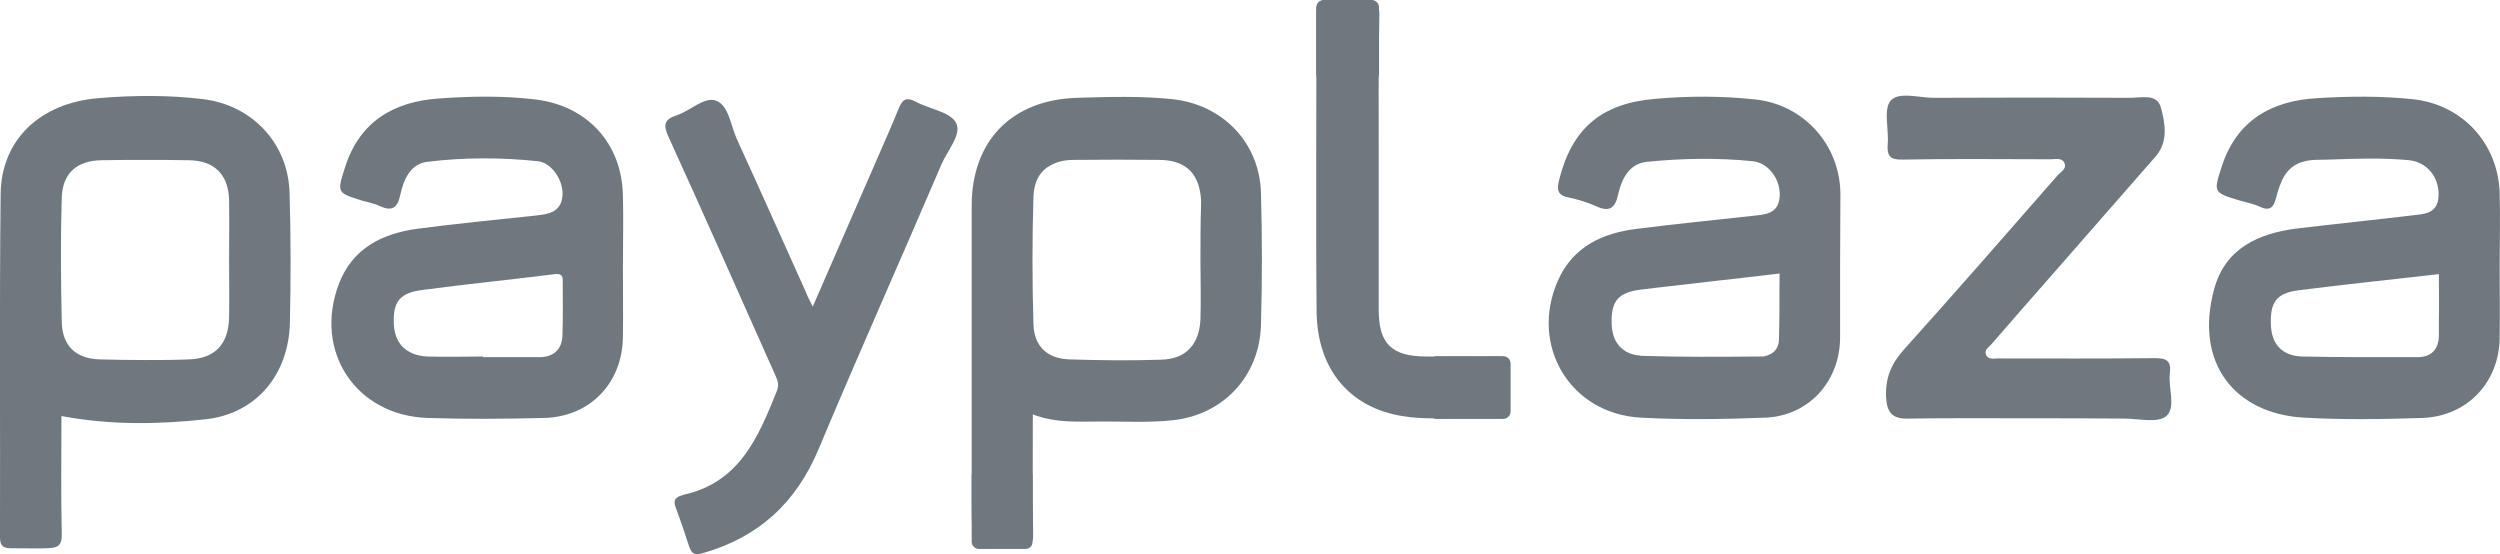 <?xml version="1.0" encoding="utf-8"?>
<!-- Generator: Adobe Illustrator 26.2.1, SVG Export Plug-In . SVG Version: 6.00 Build 0)  -->
<svg version="1.1" id="Layer_1" xmlns="http://www.w3.org/2000/svg" xmlns:xlink="http://www.w3.org/1999/xlink" x="0px" y="0px"
	 viewBox="0 0 777 172.3" style="enable-background:new 0 0 777 172.3;" xml:space="preserve">
<style type="text/css">
	.st0{fill:#70787F;}
	.st1{fill:#70787F;}
</style>
<path class="st0" d="M631.4,130c-12.8,0-25.7-0.1-38.5,0.1c-4.8,0.1-6.4-1.9-6.7-6.5c-0.3-5.9,1.5-10.4,5.4-14.8
	c16.1-17.9,32-36.1,47.9-54.3c1-1.1,3.1-2.1,2-4.1c-0.8-1.4-2.7-0.9-4.2-0.9c-15.3,0-30.6-0.2-46,0.1c-3.8,0.1-4.9-1.1-4.6-4.8
	c0.4-4.6-1.4-10.7,0.9-13.5c2.5-2.9,8.8-0.9,13.4-0.9c20.3-0.1,40.6-0.1,61,0c3.5,0,8.4-1.4,9.6,3c1.3,4.9,2.4,10.5-1.6,15.2
	c-10.7,12.3-21.5,24.5-32.2,36.8c-6.3,7.1-12.5,14.3-18.7,21.4c-0.8,1-2.4,1.8-1.9,3.3c0.6,1.8,2.5,1.3,3.9,1.3
	c16.2,0,32.3,0.1,48.5-0.1c3.6,0,5.3,0.7,4.8,4.6c-0.6,4.6,2,10.7-1.1,13.4c-2.6,2.3-8.6,0.8-13,0.8C650.7,130,641.1,130,631.4,130z
	"/>
<path class="st1" d="M252.6,95.3c6.9-15.9,13.6-31.2,20.3-46.6c2.1-4.9,4.3-9.7,6.3-14.7c1.1-2.8,2.2-4.1,5.4-2.4
	c4.2,2.3,10.6,3.1,12.5,6.5c2,3.6-2.7,8.7-4.5,13c-12.6,29.5-25.7,58.7-38.1,88.3c-7,16.8-18.6,27.5-36,32.5c-2.6,0.8-3.5,0.2-4.3-2
	c-1.3-4.1-2.7-8.2-4.2-12.2c-0.8-2.1-0.2-3.1,1.8-3.7c0.2,0,0.3-0.1,0.5-0.2c17.6-3.8,23.4-18,29.2-32.4c0.9-2.3-0.2-3.9-0.9-5.6
	c-10.9-24.4-21.7-48.9-32.8-73.2c-1.7-3.7-1.5-5.5,2.6-6.8c4.2-1.4,8.6-5.9,12.2-4.5c3.9,1.5,4.5,7.7,6.4,11.9
	c7.2,15.7,14.2,31.5,21.3,47.2C250.8,91.8,251.6,93.3,252.6,95.3z"/>
<path class="st0" d="M428.5,50.9c0,15.1,0,30.3,0,45.4c0,10.5,4,14.4,14.5,14.5c7.3,0.1,14.7,0.1,22,0c2.8-0.1,4.3,0.3,4,3.6
	c-0.4,4.9,1.4,9.9-1.1,13c-2.6,3.3-9.2,2.4-14.1,2.5c-5.8,0.1-11.7,0.4-17.4-0.5c-16.9-2.5-27.1-14.6-27.2-32.8
	c-0.3-30.9,0-61.9-0.1-92.8c0-3.3,1.2-3.9,4.1-3.8c3.7,0.2,7.3,0.3,11,0c3.5-0.3,4.5,0.9,4.5,4.4C428.4,19.9,428.5,35.4,428.5,50.9z
	"/>
<path class="st0" d="M391.9,59.8c-0.5-15.6-12-27.4-27.7-29c-9.8-1-19.6-0.7-29.4-0.4C314.5,31,302,43.7,302,64
	c0,30.6,0,61.3,0,91.9c0,7.4,0,10.7,1.8,13.7c1.5,2.5,9.7-1,12.8-1c3.4,0,4.6,1.1,4.5-2.5c-0.2-12.3-0.1-24.6-0.1-37.3
	c7.3,2.8,14.5,2.2,21.6,2.2c7.4,0,14.7,0.4,22-0.4c15.6-1.7,26.8-13.7,27.3-29.4C392.3,87.4,392.3,73.6,391.9,59.8z M373.3,63.4
	c-0.2,5.9-0.2,11.7-0.2,17.5c0,6.1,0.2,12.3,0,18.4c-0.2,3.9-1.3,6.9-3.3,9c-2,2.2-5,3.4-9,3.5c-9.4,0.3-18.9,0.2-28.4-0.1
	c-6.8-0.2-11-4-11.2-10.9c-0.4-13.3-0.4-26.6,0-39.9c0.2-4.6,2.1-7.8,5.3-9.5c1.9-1.1,4.3-1.7,7.1-1.7c9-0.1,17.9-0.1,26.9,0
	c8.2,0.1,12.4,4.4,12.8,12.7C373.3,62.7,373.3,63.1,373.3,63.4z"/>
<path class="st1" d="M90,60c-0.4-15.5-11.7-27.4-27-29.2c-10.8-1.3-21.6-1.2-32.4-0.3C12.4,32,0.4,43.5,0.2,60.2
	C-0.2,95.8,0.1,131.4,0,167c0,2.7,1,3.4,3.5,3.4c3.8,0,9.2,0.1,11,0c3.8-0.1,4.8-1,4.7-4.7c-0.3-12.1-0.1-24.3-0.1-36.4
	c15.4,2.9,30.3,2.6,44.9,1c15.8-1.8,25.7-14,26.1-29.9C90.4,87,90.4,73.5,90,60z M71.2,98.7c-0.2,8.3-4.4,12.8-12.6,13
	c-4.6,0.2-9.2,0.2-13.8,0.2c-4.6,0-9.2-0.1-13.8-0.2c-7.3-0.2-11.6-4.1-11.8-11.5c-0.3-12.9-0.4-25.9,0-38.9
	c0.3-7.6,4.8-11.4,12.4-11.5c4.5-0.1,9-0.1,13.6-0.1c4.5,0,9,0,13.5,0.1c7.9,0.1,12.3,4.4,12.5,12.4c0.1,6.2,0,12.3,0,18.5
	C71.2,86.7,71.3,92.7,71.2,98.7z"/>
<path class="st1" d="M193.6,60.6c-0.4-16.2-11.2-27.8-27.3-29.7c-10-1.2-20-1-29.9-0.3c-14.1,1-24.7,7.2-29.2,21.5
	c-2.5,7.9-2.5,7.8,5.5,10.3c1.7,0.5,3.6,0.8,5.2,1.6c3.7,1.7,5.6,0.9,6.5-3.4c1-4.7,3.1-9.6,8.3-10.3c11.4-1.4,23-1.4,34.4-0.2
	c4.4,0.4,8.2,6.2,7.7,10.9c-0.5,5-4.4,5.6-8.4,6c-12.3,1.3-24.5,2.5-36.7,4.1c-11,1.5-20.2,6.1-24.4,17.2
	c-7.9,20.9,5.3,40.8,27.5,41.6c12.1,0.4,24.3,0.3,36.4,0c14.2-0.4,24.2-10.8,24.4-25.1c0.1-7.3,0-14.6,0-21.9
	C193.6,75.4,193.8,67.9,193.6,60.6z M174.8,104.4c-0.2,4.3-2.8,6.6-7.2,6.6c-5.8,0-11.7,0-17.5,0c0-0.1,0-0.1,0-0.1
	c-0.1,0-0.1,0-0.2,0c0.2,0,0.2,0,0.2-0.1c-5.8,0-11.6,0.2-17.3,0c-2.1-0.1-3.8-0.5-5.3-1.3c-3.2-1.6-4.9-4.6-5.1-8.8
	c-0.3-6.9,1.8-9.7,9-10.6c13.7-1.8,27.4-3.2,41.1-4.9c0.9-0.1,1.4,0,1.7,0.2c0.6,0.3,0.7,0.9,0.7,2C174.9,93.1,175,98.8,174.8,104.4
	z"/>
<path class="st0" d="M545.5,30.9c-10.3-1.1-20.6-1.1-30.9-0.2c-17,1.4-26,9.3-30,25.1c-0.8,3.2-0.6,4.9,3,5.6
	c2.9,0.6,5.8,1.5,8.5,2.7c4.1,1.9,5.9,0.6,6.8-3.6c1.1-4.9,3.4-9.6,8.9-10.2c10.9-1.1,22-1.3,32.9-0.2c5.1,0.5,8.9,5.9,8.4,11.3
	c-0.5,5.2-4.7,5.3-8.5,5.7c-11.9,1.3-23.8,2.5-35.7,4c-10.8,1.3-20,5.5-24.7,16.1c-8.9,20.2,3.8,41.4,25.7,42.6
	c12.9,0.7,25.9,0.5,38.9,0c13.4-0.6,23-11.3,23.1-24.7c0-7.5,0-15,0-22.5s0.1-14.9,0.1-22.3C571.9,45,560.6,32.5,545.5,30.9z
	 M553,100.5c0,1.7-0.1,3.4-0.1,5.1c-0.1,2.4-1.3,4-3.2,4.7c0,0,0,0,0,0c-0.1,0.1-0.3,0.1-0.4,0.2c0,0-0.1,0-0.1,0
	c-0.1,0-0.2,0.1-0.4,0.1c-0.1,0-0.1,0-0.2,0.1c-0.1,0-0.2,0-0.3,0.1c-0.1,0-0.2,0-0.2,0c-0.1,0-0.2,0-0.4,0c-0.1,0-0.2,0-0.2,0
	c-0.2,0-0.4,0-0.6,0h0c-12.2,0.1-24.4,0.2-36.5-0.2c0,0,0,0,0,0c-0.3,0-0.5,0-0.8-0.1c-5.6-0.5-8.6-4.3-8.7-10c0,0,0,0,0,0
	c-0.2-6.9,2-9.6,9.1-10.5c0,0,0,0,0.1,0c7.1-0.9,14.2-1.6,21.4-2.5c7.1-0.8,14.3-1.6,21.6-2.5C553,90.3,553.1,95.4,553,100.5z"/>
<path class="st0" d="M776.9,60c-0.5-15.6-11.8-27.7-27.3-29.2c-9.8-1-19.6-0.9-29.4-0.3c-14.1,0.8-24.9,6.8-29.6,21
	c-2.7,8.3-2.8,8.3,5.4,10.8c2.1,0.6,4.3,1,6.2,1.9c3.2,1.5,4.4,0.4,5.2-2.7c1.3-4.9,2.9-9.8,8.6-11.3c2.5-0.7,5.2-0.5,7.9-0.6
	c8.3-0.3,16.6-0.6,24.9,0.2c5.6,0.6,9.4,5.4,9.1,11.2c-0.3,5.7-4.8,5.5-8.7,6c-11.7,1.4-23.5,2.6-35.2,4c-12,1.5-22.3,6.1-25.8,18.7
	c-6.4,23.3,6.6,38.9,27.8,40.1c12.2,0.7,24.6,0.5,36.9,0.1c13.9-0.5,23.9-11.1,24-25c0.1-7.4,0-14.7,0-22
	C776.9,75.3,777.1,67.6,776.9,60z M758,104.5c-0.1,4.2-2.5,6.5-6.6,6.5c-6,0-12,0-18,0c-6,0-12-0.1-17.9-0.2
	c-6.2-0.2-9.5-3.8-9.7-9.8c-0.3-7.1,1.7-9.9,8.7-10.8c14.3-1.8,28.6-3.3,43.5-5c0,5,0.1,9.8,0,14.5C758,101.3,758,102.9,758,104.5z"
	/>
<path class="st0" d="M318.7,170.6h-14.5c-1.2,0-2.2-1-2.2-2.2v-20.7c0-1.2,1-2.2,2.2-2.2h14.5c1.2,0,2.2,1,2.2,2.2v20.7
	C321,169.6,320,170.6,318.7,170.6z"/>
<path class="st0" d="M426.3,25.2h-14.9c-1.2,0-2.3-1-2.3-2.3V2.3c0-1.2,1-2.3,2.3-2.3h14.9c1.2,0,2.3,1,2.3,2.3V23
	C428.5,24.2,427.5,25.2,426.3,25.2z"/>
<path class="st0" d="M444.2,127.9V113c0-1.2,1-2.3,2.3-2.3h20.7c1.2,0,2.3,1,2.3,2.3v14.9c0,1.2-1,2.3-2.3,2.3h-20.7
	C445.2,130.2,444.2,129.2,444.2,127.9z"/>
</svg>
